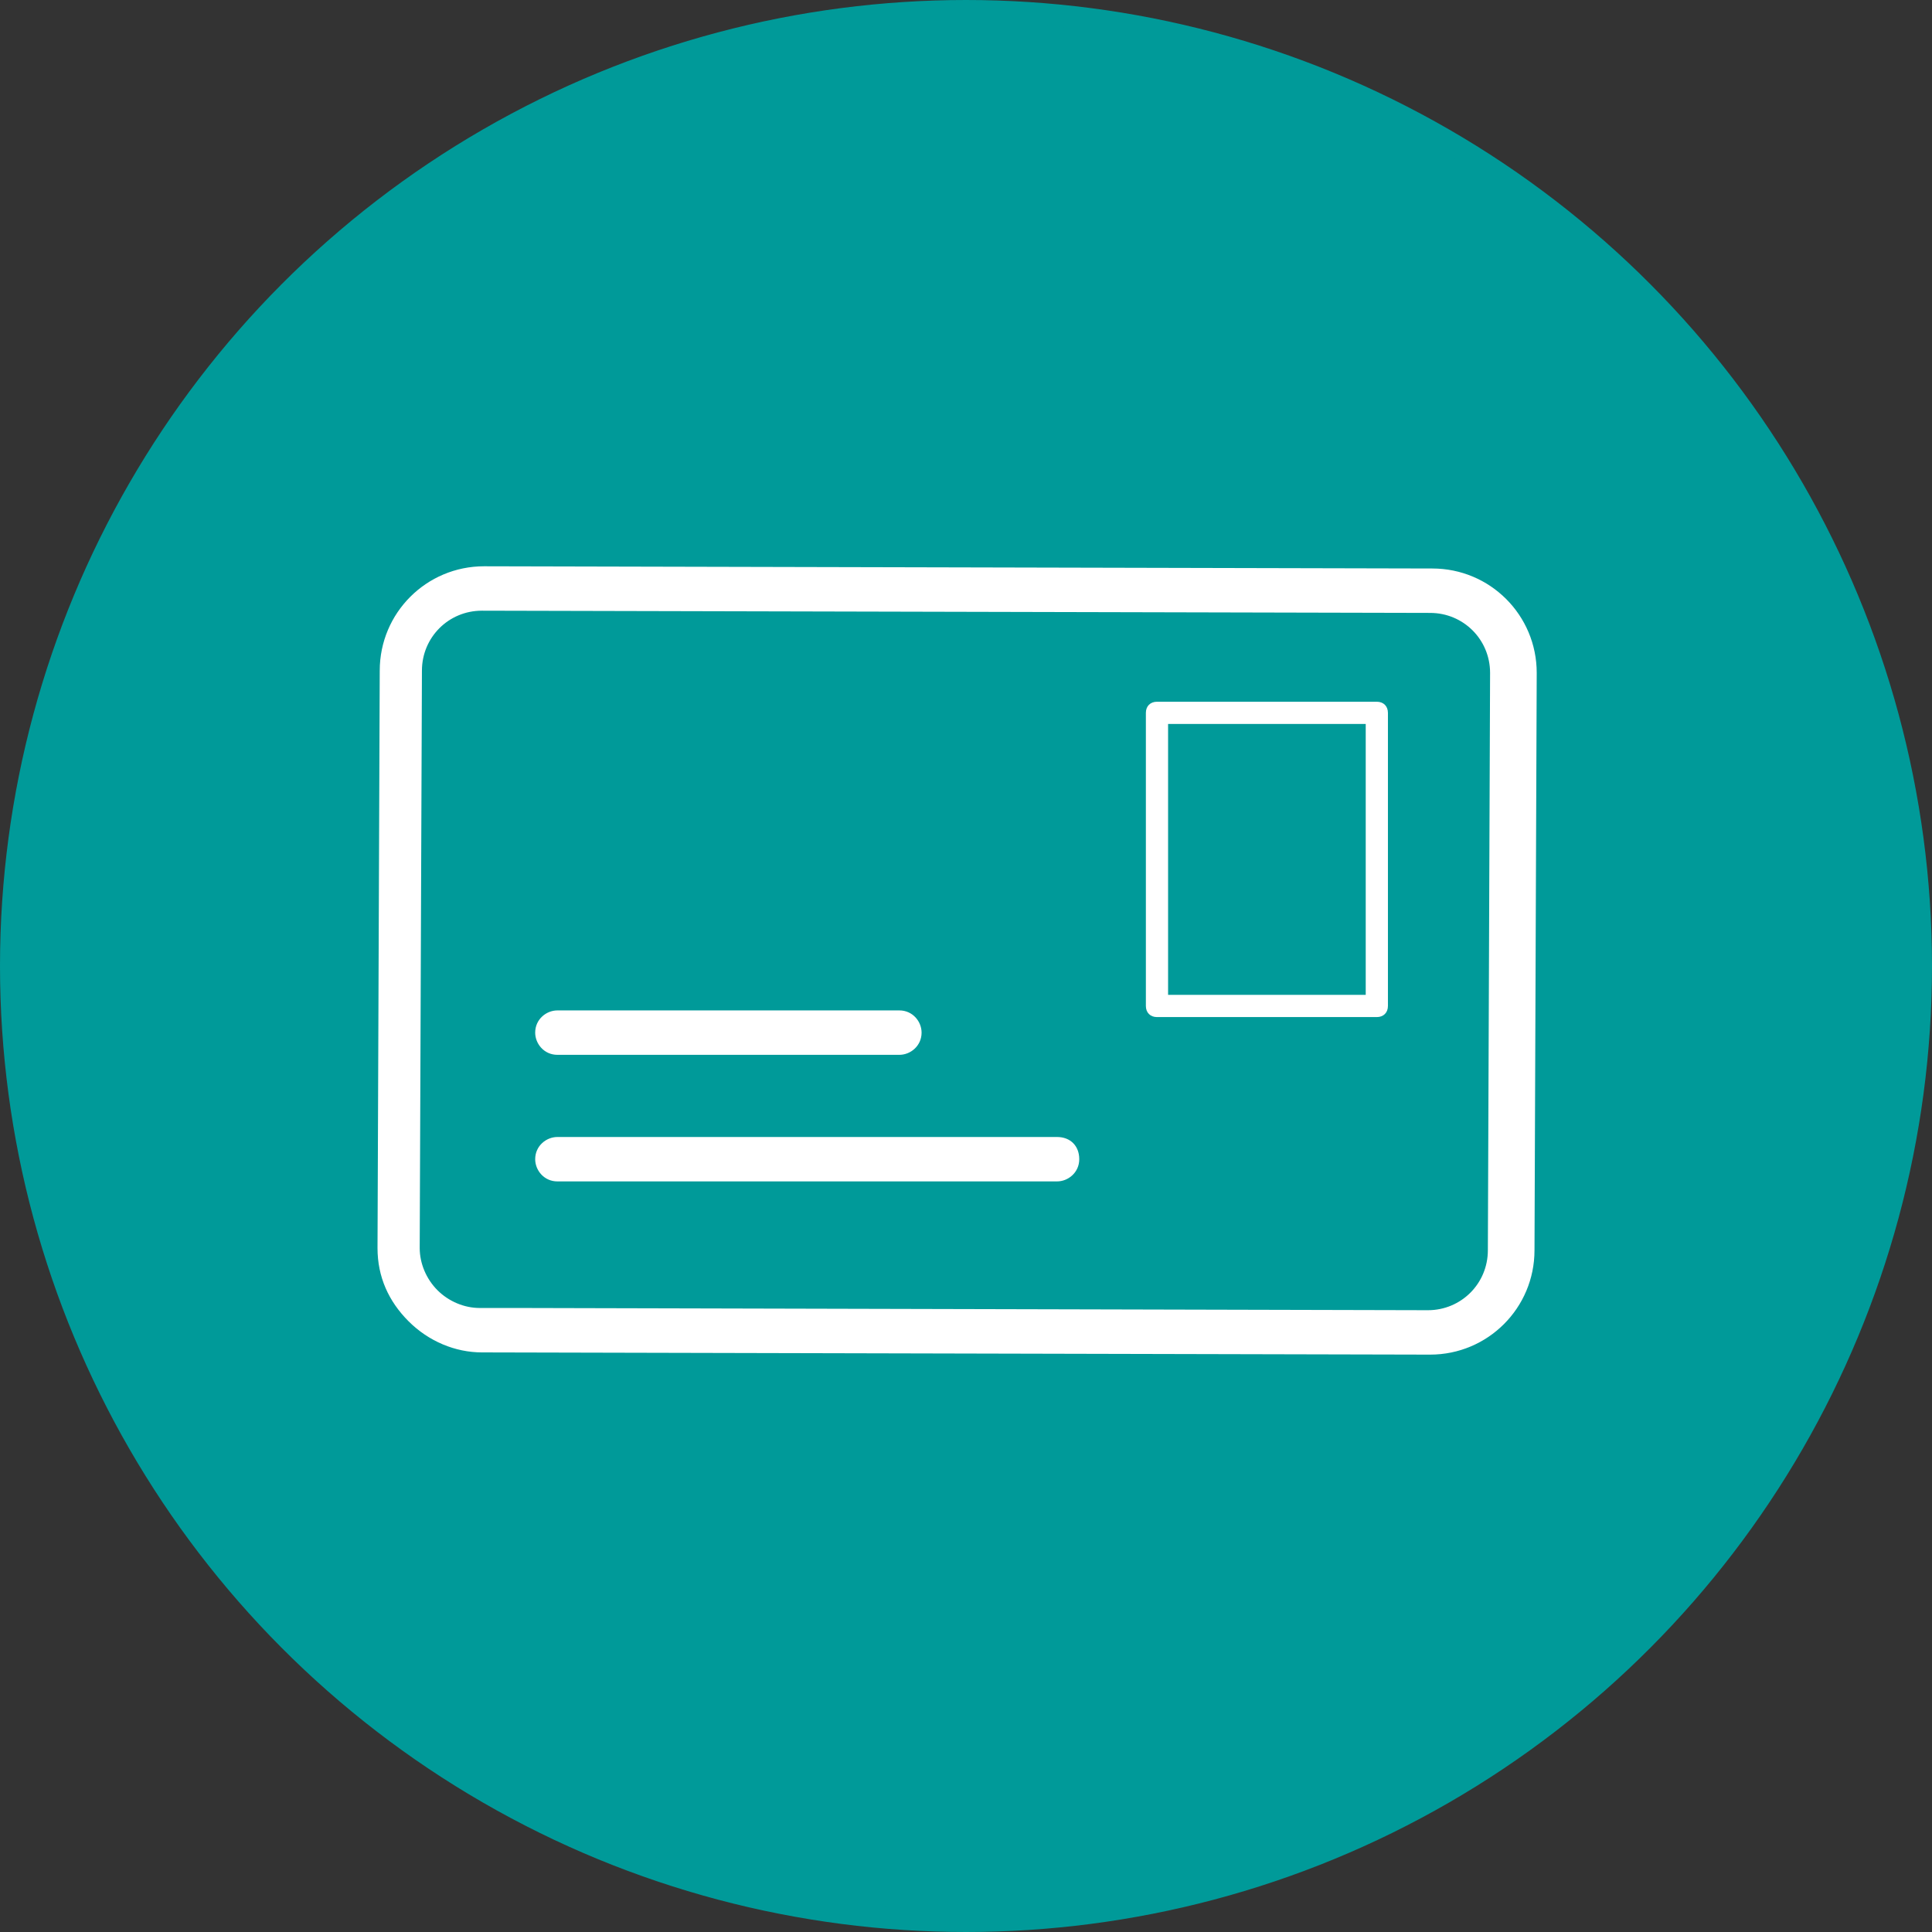 <?xml version="1.0" encoding="utf-8"?>
<!-- Generator: Adobe Illustrator 17.1.0, SVG Export Plug-In . SVG Version: 6.00 Build 0)  -->
<!DOCTYPE svg PUBLIC "-//W3C//DTD SVG 1.1//EN" "http://www.w3.org/Graphics/SVG/1.1/DTD/svg11.dtd">
<svg version="1.1" id="Capa_1" xmlns="http://www.w3.org/2000/svg" xmlns:xlink="http://www.w3.org/1999/xlink" x="0px" y="0px"
	 width="87px" height="87px" viewBox="0 0 87 87" enable-background="new 0 0 87 87" xml:space="preserve">
<rect x="0" y="0" width="87" height="87" fill="#333333" stroke="none"/>
<circle fill="#009A99" stroke="#009A99" stroke-miterlimit="10" cx="43.5" cy="43.5" r="43"/>
<g id="XMLID_212_">
	<path id="XMLID_218_" fill="#FFFFFF" d="M64.4,61c2.6,0,4.7-2.1,4.7-4.7l0.1-26c0-2.6-2.1-4.7-4.7-4.7l-42.7-0.1c0,0,0,0,0,0
		c-2.6,0-4.7,2.1-4.7,4.7l-0.1,26c0,1.3,0.5,2.4,1.4,3.3s2.1,1.4,3.3,1.4L64.4,61L64.4,61z M23.4,58.9h-1.7v0h-0.1
		c-0.7,0-1.4-0.3-1.9-0.8c-0.5-0.5-0.8-1.2-0.8-1.9l0.1-26c0-1.5,1.2-2.7,2.7-2.7h0l42.7,0.1c1.5,0,2.7,1.2,2.7,2.7l-0.1,26
		c0,1.5-1.2,2.7-2.7,2.7c0,0,0,0,0,0L23.4,58.9L23.4,58.9z"/>
	<path id="XMLID_215_" fill="#FFFFFF" d="M62,31.6h-9.9c-0.3,0-0.5,0.2-0.5,0.5v13.2c0,0.3,0.2,0.5,0.5,0.5H62
		c0.3,0,0.5-0.2,0.5-0.5V32.1C62.5,31.8,62.3,31.6,62,31.6z M61.5,44.8h-8.9V32.6h8.9V44.8z"/>
	<path id="XMLID_214_" fill="#FFFFFF" d="M25.1,47.5h15.4c0.5,0,1-0.4,1-1c0-0.5-0.4-1-1-1H25.1c-0.5,0-1,0.4-1,1
		C24.1,47,24.5,47.5,25.1,47.5z"/>
	<path id="XMLID_213_" fill="#FFFFFF" d="M47.6,51.2H25.1c-0.5,0-1,0.4-1,1c0,0.5,0.4,1,1,1h22.5c0.5,0,1-0.4,1-1
		C48.6,51.6,48.2,51.2,47.6,51.2z"/>
</g>
</svg>
